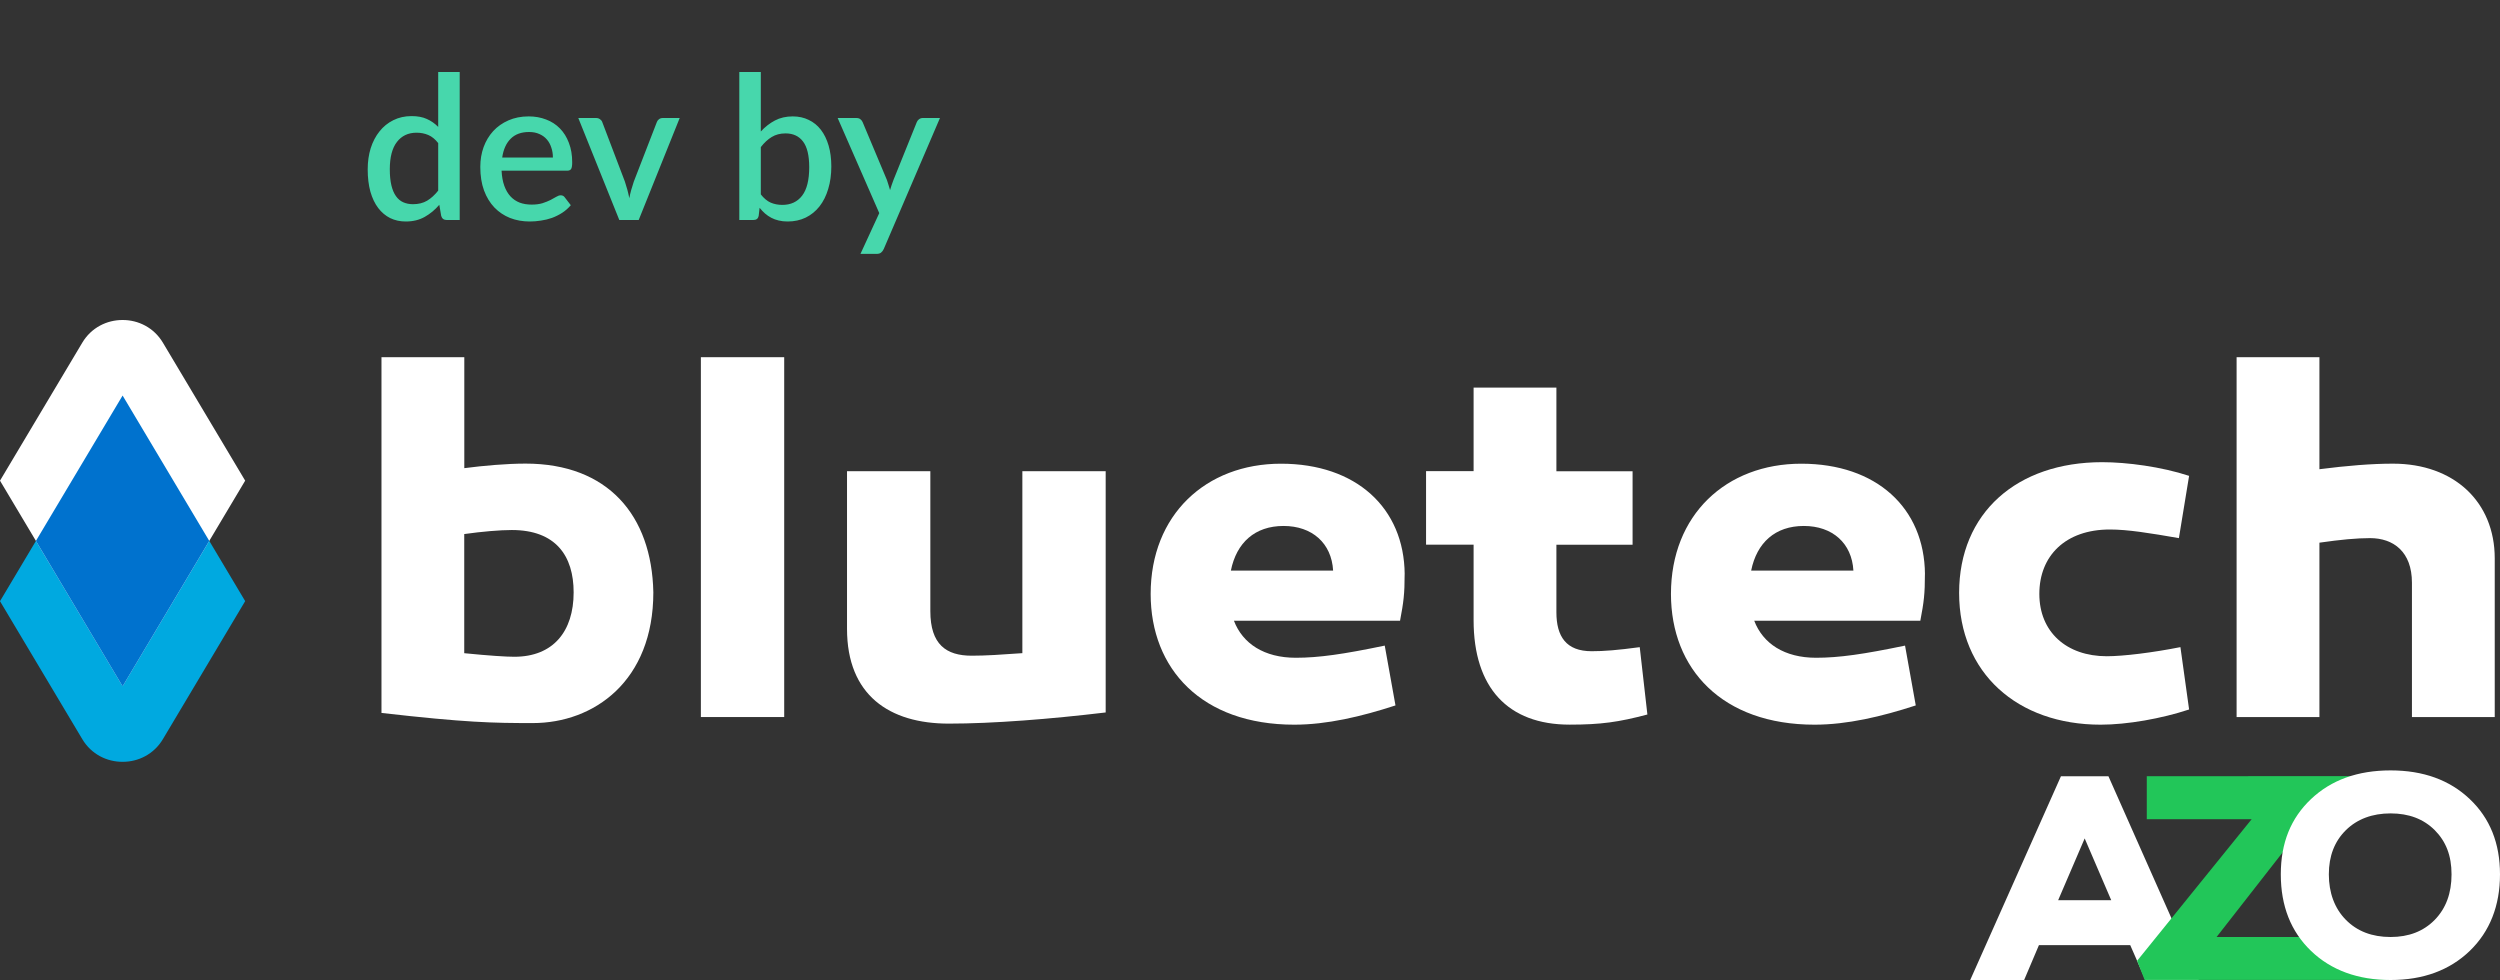 <svg width="125" height="49" viewBox="0 0 125 49" fill="none" xmlns="http://www.w3.org/2000/svg">
<rect x="0" y="0" width="125" height="49" fill="#333333" stroke="none"/>
<path d="M21.91 7.155C21.76 6.962 21.595 6.827 21.415 6.75C21.235 6.673 21.04 6.635 20.83 6.635C20.41 6.635 20.082 6.79 19.845 7.1C19.608 7.407 19.49 7.862 19.49 8.465C19.49 8.778 19.517 9.047 19.57 9.27C19.623 9.49 19.7 9.67 19.8 9.81C19.9 9.95 20.022 10.052 20.165 10.115C20.308 10.178 20.47 10.21 20.65 10.21C20.923 10.21 21.158 10.152 21.355 10.035C21.555 9.915 21.74 9.747 21.91 9.53V7.155ZM22.985 3.6V11H22.335C22.192 11 22.1 10.932 22.06 10.795L21.965 10.24C21.752 10.49 21.508 10.692 21.235 10.845C20.965 10.998 20.65 11.075 20.29 11.075C20.003 11.075 19.743 11.018 19.51 10.905C19.277 10.788 19.077 10.62 18.91 10.4C18.743 10.18 18.613 9.908 18.52 9.585C18.43 9.258 18.385 8.885 18.385 8.465C18.385 8.085 18.435 7.733 18.535 7.41C18.638 7.087 18.785 6.807 18.975 6.57C19.165 6.33 19.395 6.143 19.665 6.01C19.938 5.873 20.243 5.805 20.58 5.805C20.88 5.805 21.135 5.853 21.345 5.95C21.555 6.043 21.743 6.175 21.91 6.345V3.6H22.985ZM27.645 7.875C27.645 7.695 27.618 7.528 27.564 7.375C27.515 7.218 27.439 7.083 27.34 6.97C27.239 6.853 27.114 6.763 26.965 6.7C26.818 6.633 26.648 6.6 26.454 6.6C26.064 6.6 25.758 6.712 25.535 6.935C25.311 7.158 25.169 7.472 25.11 7.875H27.645ZM25.079 8.535C25.093 8.825 25.138 9.077 25.215 9.29C25.291 9.5 25.393 9.675 25.52 9.815C25.649 9.955 25.803 10.06 25.98 10.13C26.16 10.197 26.36 10.23 26.579 10.23C26.79 10.23 26.971 10.207 27.125 10.16C27.278 10.11 27.411 10.057 27.524 10C27.638 9.94 27.735 9.887 27.814 9.84C27.895 9.79 27.968 9.765 28.035 9.765C28.121 9.765 28.188 9.798 28.235 9.865L28.54 10.26C28.413 10.41 28.27 10.537 28.11 10.64C27.95 10.743 27.779 10.828 27.599 10.895C27.419 10.958 27.235 11.003 27.044 11.03C26.855 11.06 26.669 11.075 26.489 11.075C26.136 11.075 25.808 11.017 25.505 10.9C25.204 10.78 24.943 10.605 24.72 10.375C24.5 10.145 24.326 9.86 24.2 9.52C24.076 9.18 24.015 8.788 24.015 8.345C24.015 7.992 24.07 7.662 24.18 7.355C24.293 7.048 24.453 6.782 24.66 6.555C24.869 6.328 25.123 6.15 25.419 6.02C25.72 5.887 26.058 5.82 26.434 5.82C26.748 5.82 27.038 5.872 27.305 5.975C27.571 6.075 27.801 6.223 27.994 6.42C28.188 6.617 28.338 6.858 28.445 7.145C28.555 7.428 28.61 7.752 28.61 8.115C28.61 8.282 28.591 8.393 28.555 8.45C28.518 8.507 28.451 8.535 28.355 8.535H25.079ZM33.985 5.9L31.935 11H30.965L28.915 5.9H29.8C29.883 5.9 29.951 5.922 30.005 5.965C30.061 6.005 30.098 6.053 30.115 6.11L31.245 9.08C31.291 9.22 31.333 9.358 31.37 9.495C31.407 9.632 31.438 9.77 31.465 9.91C31.491 9.77 31.523 9.633 31.56 9.5C31.6 9.363 31.643 9.223 31.69 9.08L32.84 6.11C32.86 6.05 32.897 6 32.95 5.96C33.003 5.92 33.068 5.9 33.145 5.9H33.985ZM38.041 9.72C38.191 9.913 38.354 10.05 38.531 10.13C38.711 10.207 38.906 10.245 39.115 10.245C39.539 10.245 39.869 10.092 40.105 9.785C40.342 9.478 40.461 9.003 40.461 8.36C40.461 7.773 40.357 7.345 40.151 7.075C39.947 6.805 39.656 6.67 39.276 6.67C39.012 6.67 38.782 6.73 38.586 6.85C38.392 6.967 38.211 7.135 38.041 7.355V9.72ZM38.041 6.575C38.251 6.345 38.486 6.162 38.745 6.025C39.005 5.888 39.302 5.82 39.636 5.82C39.932 5.82 40.199 5.878 40.435 5.995C40.675 6.108 40.879 6.273 41.045 6.49C41.212 6.707 41.34 6.97 41.431 7.28C41.52 7.587 41.566 7.933 41.566 8.32C41.566 8.733 41.514 9.11 41.41 9.45C41.31 9.787 41.166 10.077 40.975 10.32C40.785 10.56 40.556 10.747 40.285 10.88C40.016 11.01 39.714 11.075 39.38 11.075C39.217 11.075 39.069 11.058 38.935 11.025C38.802 10.995 38.679 10.95 38.566 10.89C38.452 10.83 38.347 10.758 38.251 10.675C38.157 10.592 38.067 10.497 37.98 10.39L37.935 10.785C37.919 10.862 37.889 10.917 37.846 10.95C37.802 10.983 37.742 11 37.666 11H36.965V3.6H38.041V6.575ZM46.998 5.9L44.188 12.45C44.152 12.527 44.107 12.587 44.053 12.63C44.003 12.673 43.925 12.695 43.818 12.695H43.023L43.963 10.655L41.883 5.9H42.818C42.908 5.9 42.977 5.922 43.023 5.965C43.073 6.005 43.11 6.053 43.133 6.11L44.348 9.005C44.378 9.088 44.405 9.172 44.428 9.255C44.455 9.335 44.48 9.418 44.503 9.505C44.53 9.418 44.557 9.333 44.583 9.25C44.61 9.167 44.64 9.083 44.673 9L45.838 6.11C45.862 6.05 45.9 6 45.953 5.96C46.01 5.92 46.072 5.9 46.138 5.9H46.998Z" fill="#47D7AC"/>
<g clip-path="url(#clip0_2176_3385)">
<path d="M101.207 49L101.946 47.258H106.512L107.276 49H109.943L105.422 38.813H103.047L98.511 49H101.207ZM104.234 41.921L105.561 45.009H102.908L104.234 41.921Z" fill="white"/>
<path d="M23.212 23.408C24.183 23.282 25.334 23.18 26.279 23.18C30.394 23.18 32.59 25.766 32.667 29.616C32.667 34.052 29.702 36.154 26.637 36.154C24.644 36.154 23.289 36.128 19.074 35.647V17.86H23.215V23.411L23.212 23.408ZM23.212 26.703V32.66C24.49 32.787 25.308 32.838 25.717 32.838C27.66 32.838 28.682 31.57 28.682 29.619C28.682 27.793 27.787 26.501 25.589 26.501C25.001 26.501 24.107 26.577 23.212 26.703Z" fill="white"/>
<path d="M39.21 35.852H35.044V17.86H39.21V35.852Z" fill="white"/>
<path d="M55.282 35.623C52.522 35.953 49.659 36.181 47.438 36.181C44.473 36.181 42.351 34.762 42.351 31.441V23.56H46.517V30.554C46.517 32.227 47.31 32.785 48.588 32.785C49.278 32.785 50.07 32.734 51.118 32.658V23.56H55.284V35.623H55.282Z" fill="white"/>
<path d="M70.232 28.706C70.232 29.695 70.18 30.1 70.002 31.038H61.697C62.132 32.178 63.205 32.888 64.79 32.888C65.94 32.888 67.167 32.711 69.237 32.28L69.774 35.271C68.061 35.829 66.349 36.234 64.713 36.234C60.087 36.234 57.533 33.446 57.533 29.697C57.533 25.743 60.294 23.185 64.049 23.185C67.803 23.185 70.208 25.39 70.234 28.711L70.232 28.706ZM61.544 28.529H66.656C66.579 27.16 65.608 26.298 64.177 26.298C62.745 26.298 61.825 27.134 61.544 28.529Z" fill="white"/>
<path d="M82.37 35.725C80.939 36.105 80.044 36.232 78.485 36.232C75.392 36.232 73.68 34.382 73.68 31.01V27.233H71.303V23.558H73.68V19.38H77.82V23.563H81.629V27.238H77.82V30.609C77.82 31.826 78.306 32.561 79.584 32.561C80.197 32.561 80.862 32.51 81.987 32.358L82.37 35.73V35.725Z" fill="white"/>
<path d="M96.246 28.706C96.246 29.695 96.195 30.1 96.016 31.038H87.712C88.146 32.178 89.22 32.888 90.804 32.888C91.954 32.888 93.181 32.711 95.252 32.28L95.788 35.271C94.076 35.829 92.364 36.234 90.728 36.234C86.102 36.234 83.548 33.446 83.548 29.697C83.548 25.743 86.308 23.185 90.063 23.185C93.818 23.185 96.223 25.39 96.248 28.711L96.246 28.706ZM87.558 28.529H92.67C92.594 27.16 91.622 26.298 90.191 26.298C88.76 26.298 87.84 27.134 87.558 28.529Z" fill="white"/>
<path d="M108.944 26.906C107.487 26.653 106.388 26.475 105.494 26.475C103.27 26.475 101.967 27.793 101.967 29.695C101.967 31.596 103.321 32.812 105.34 32.812C106.158 32.812 107.615 32.635 109.021 32.356L109.455 35.474C108.075 35.93 106.363 36.234 105.034 36.234C100.868 36.234 97.956 33.649 97.956 29.646C97.956 25.643 100.844 23.109 105.11 23.109C106.337 23.109 108.075 23.337 109.455 23.793L108.944 26.911V26.906Z" fill="white"/>
<path d="M124.737 27.92V35.852H120.597V29.137C120.597 27.591 119.677 26.906 118.501 26.906C117.837 26.906 117.019 26.982 115.971 27.134V35.852H111.83V17.86H115.971V23.461C117.351 23.284 118.578 23.183 119.651 23.183C122.693 23.183 124.737 25.084 124.737 27.922V27.92Z" fill="white"/>
<path d="M4.113 36.955L0 30.059L6.13 19.777L12.259 30.056L8.146 36.955C7.693 37.716 6.91 38.094 6.13 38.091C5.349 38.094 4.566 37.716 4.113 36.955Z" fill="#00A9E0"/>
<path d="M4.113 17.136L0 24.033L6.13 34.312L12.259 24.033L8.146 17.136C7.693 16.376 6.91 15.998 6.13 16C5.349 15.998 4.566 16.376 4.113 17.136Z" fill="white"/>
<path d="M1.796 27.045L6.13 34.315L10.463 27.045L6.13 19.777L1.796 27.045Z" fill="#0072CE"/>
<path d="M116.031 40.188L110.829 46.85H116.398C117.486 47.567 118.573 48.283 119.658 48.998C115.515 48.998 111.375 48.998 107.232 48.998C107.106 48.68 106.981 48.359 106.855 48.041C108.765 45.682 110.675 43.32 112.583 40.96H107.339V38.81C111.398 38.81 115.457 38.806 119.516 38.806C118.355 39.267 117.191 39.727 116.029 40.188H116.031Z" fill="#22C659"/>
<path d="M119.53 38.52C121.159 38.52 122.479 38.997 123.487 39.953C124.496 40.907 125 42.163 125 43.718C125 45.274 124.496 46.576 123.487 47.546C122.479 48.514 121.159 49 119.53 49C117.902 49 116.561 48.516 115.552 47.546C114.544 46.578 114.04 45.302 114.04 43.718C114.04 42.136 114.544 40.907 115.552 39.953C116.561 38.999 117.885 38.52 119.53 38.52ZM119.53 46.85C120.441 46.85 121.178 46.564 121.738 45.991C122.298 45.417 122.577 44.661 122.577 43.718C122.577 42.776 122.295 42.069 121.738 41.509C121.178 40.949 120.443 40.67 119.53 40.67C118.617 40.67 117.86 40.951 117.293 41.509C116.726 42.069 116.442 42.804 116.442 43.718C116.442 44.633 116.726 45.417 117.293 45.991C117.857 46.564 118.606 46.85 119.53 46.85Z" fill="white"/>
</g>
<defs>
<clipPath id="clip0_2176_3385">
<rect width="125" height="33" fill="white" transform="translate(0 16)"/>
</clipPath>
</defs>
</svg>
